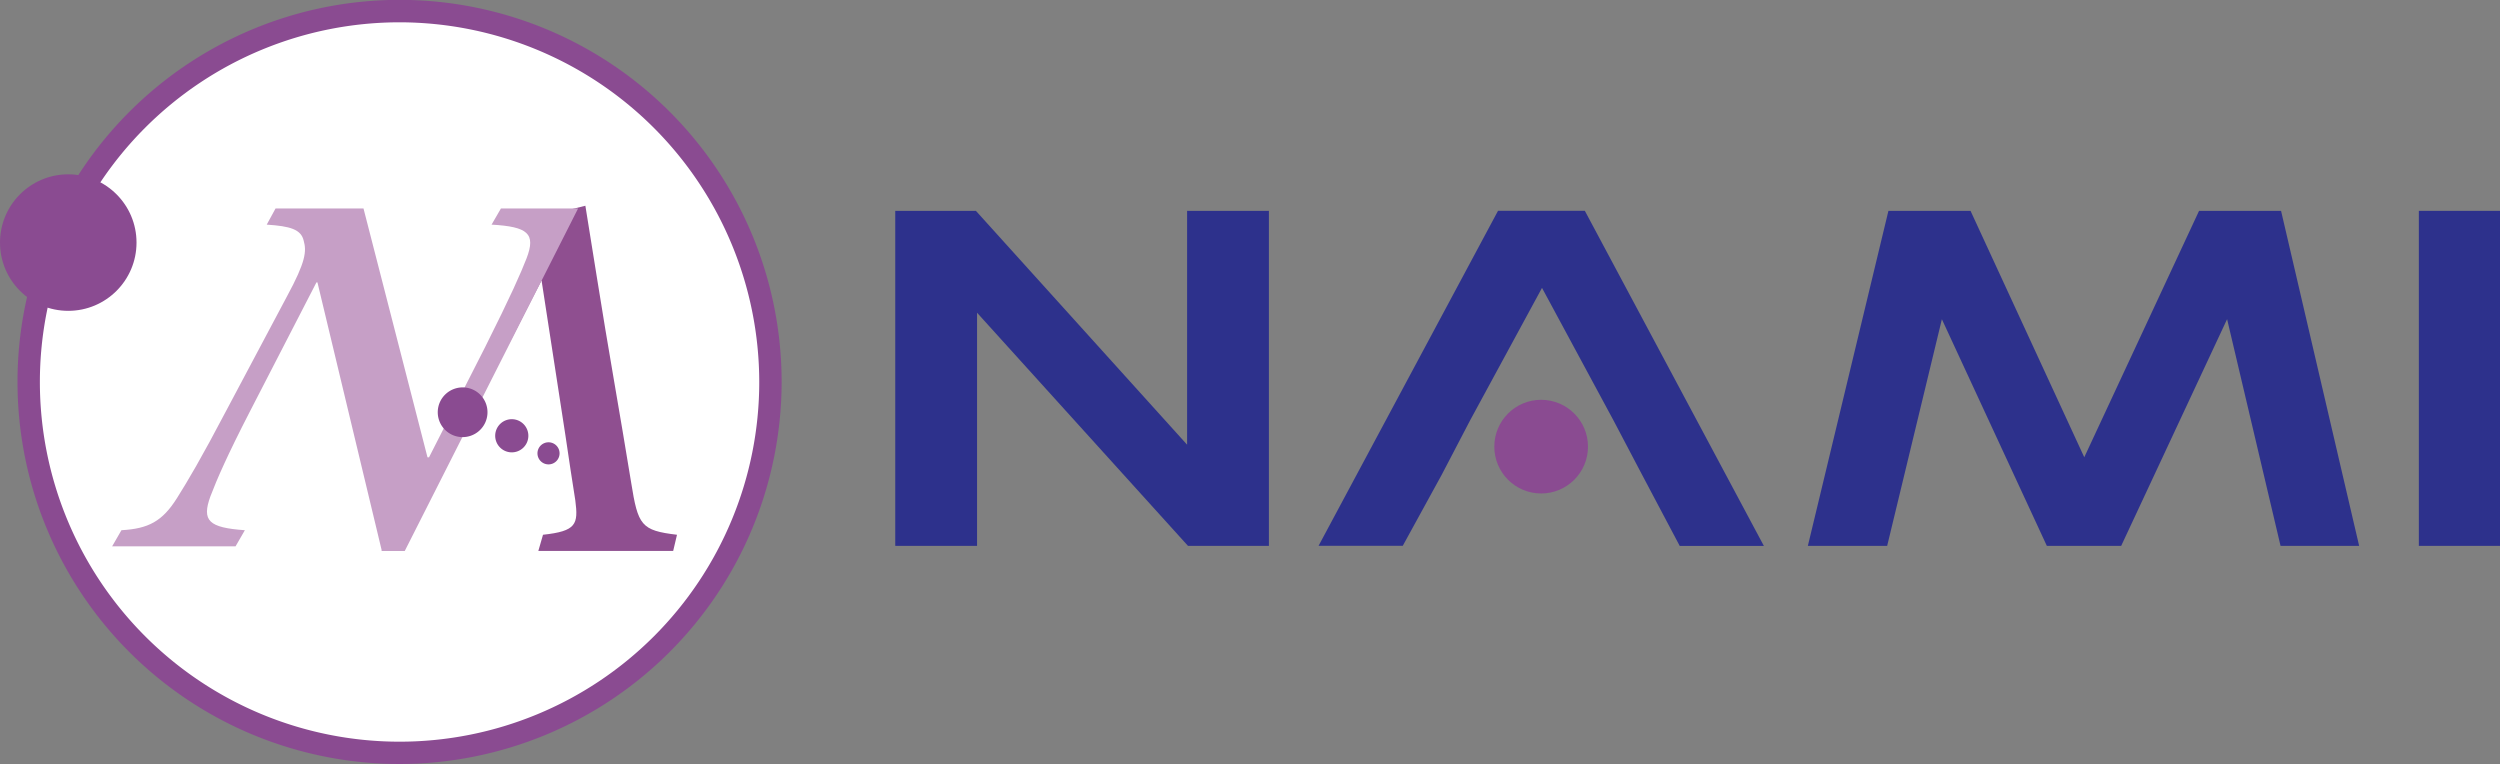<svg id="圖層_1" data-name="圖層 1" xmlns="http://www.w3.org/2000/svg" viewBox="0 0 732.86 223.96"><rect x="0" y="0" width="732.86" height="223.96" fill="#808080" stroke="none"/><defs><style>.cls-1{fill:#fff;}.cls-2,.cls-5{fill:#8a4b91;}.cls-3{fill:#8f4f90;}.cls-4{fill:#c69fc6;}.cls-5{fill-rule:evenodd;}.cls-6{fill:#2d318c;}</style></defs><circle class="cls-1" cx="117.13" cy="111.98" r="108.71"/><path class="cls-2" d="M162.37,401.17a112,112,0,1,1,112-112A112.1,112.1,0,0,1,162.37,401.17Zm0-217.42A105.44,105.44,0,1,0,267.81,289.19,105.56,105.56,0,0,0,162.37,183.75Z" transform="translate(-45.24 -177.21)"/><circle class="cls-2" cx="20.01" cy="71.11" r="20.01"/><path class="cls-3" d="M242.58,338.71H203.05l1.37-4.74c9.77-1.06,10.38-3.05,9.47-10.07-.92-5.65-1.83-11.9-2.9-19.08l-7-45.45-40.86,79.34h-6l53-99.51,6.71-1.68,3.36,20.91c3.2,20.3,6.86,40.44,10.07,60.28,2,12.52,2.9,14,13.43,15.26Z" transform="translate(-45.24 -177.21)"/><path class="cls-4" d="M163.89,338.73h-6.71L138.3,260H138l-19.35,37.54c-6.85,13.28-9.81,20.15-11.73,25.18-2.6,7.18-.49,9.16,10.1,9.92l-2.73,4.73H78.11l2.73-4.73c7.93-.45,12-2.59,16.31-9.46,3.14-5,7-11.45,14.52-25.79l17.68-33.27c5.56-10.23,5.78-13.28,4.92-16.33-.75-3.36-4-4.28-10.84-4.73l2.58-4.73H151.8l18.76,72.95H171l16.47-32.36c7.58-15.11,10.45-21.67,12.12-25.95,2.81-7.32.39-9.3-10.25-9.91l2.74-4.73h22.62Z" transform="translate(-45.24 -177.21)"/><path class="cls-5" d="M184,291.48a7.29,7.29,0,1,1-9.72,3.43A7.31,7.31,0,0,1,184,291.48Z" transform="translate(-45.24 -177.21)"/><path class="cls-5" d="M197.36,300.57a4.86,4.86,0,1,1-6.48,2.29A4.86,4.86,0,0,1,197.36,300.57Z" transform="translate(-45.24 -177.21)"/><path class="cls-5" d="M207.43,307.18a3.24,3.24,0,1,1-4.32,1.53A3.25,3.25,0,0,1,207.43,307.18Z" transform="translate(-45.24 -177.21)"/><polygon class="cls-6" points="262.44 61.81 262.44 160.02 286.42 160.02 286.42 91.68 348.25 160.02 371.97 160.02 371.97 61.81 347.99 61.81 347.99 130.36 286.08 61.81 262.44 61.81"/><polygon class="cls-6" points="644.64 61.81 610.99 134.04 577.65 61.81 553.58 61.81 529.96 160.02 553.21 160.02 569.25 93.58 600.02 160.02 621.81 160.02 652.86 93.56 668.53 160.02 691.57 160.02 668.68 61.81 644.64 61.81"/><rect class="cls-6" x="709.07" y="61.81" width="23.79" height="98.21"/><path class="cls-6" d="M526.64,316.45l11,20.79h24.67L509.82,239H484.38l-52.61,98.21h24.68l11.4-20.79,8.35-16,21.07-38.82,20.94,38.82Z" transform="translate(-45.24 -177.21)"/><circle class="cls-2" cx="451.78" cy="130.93" r="13.73"/></svg>